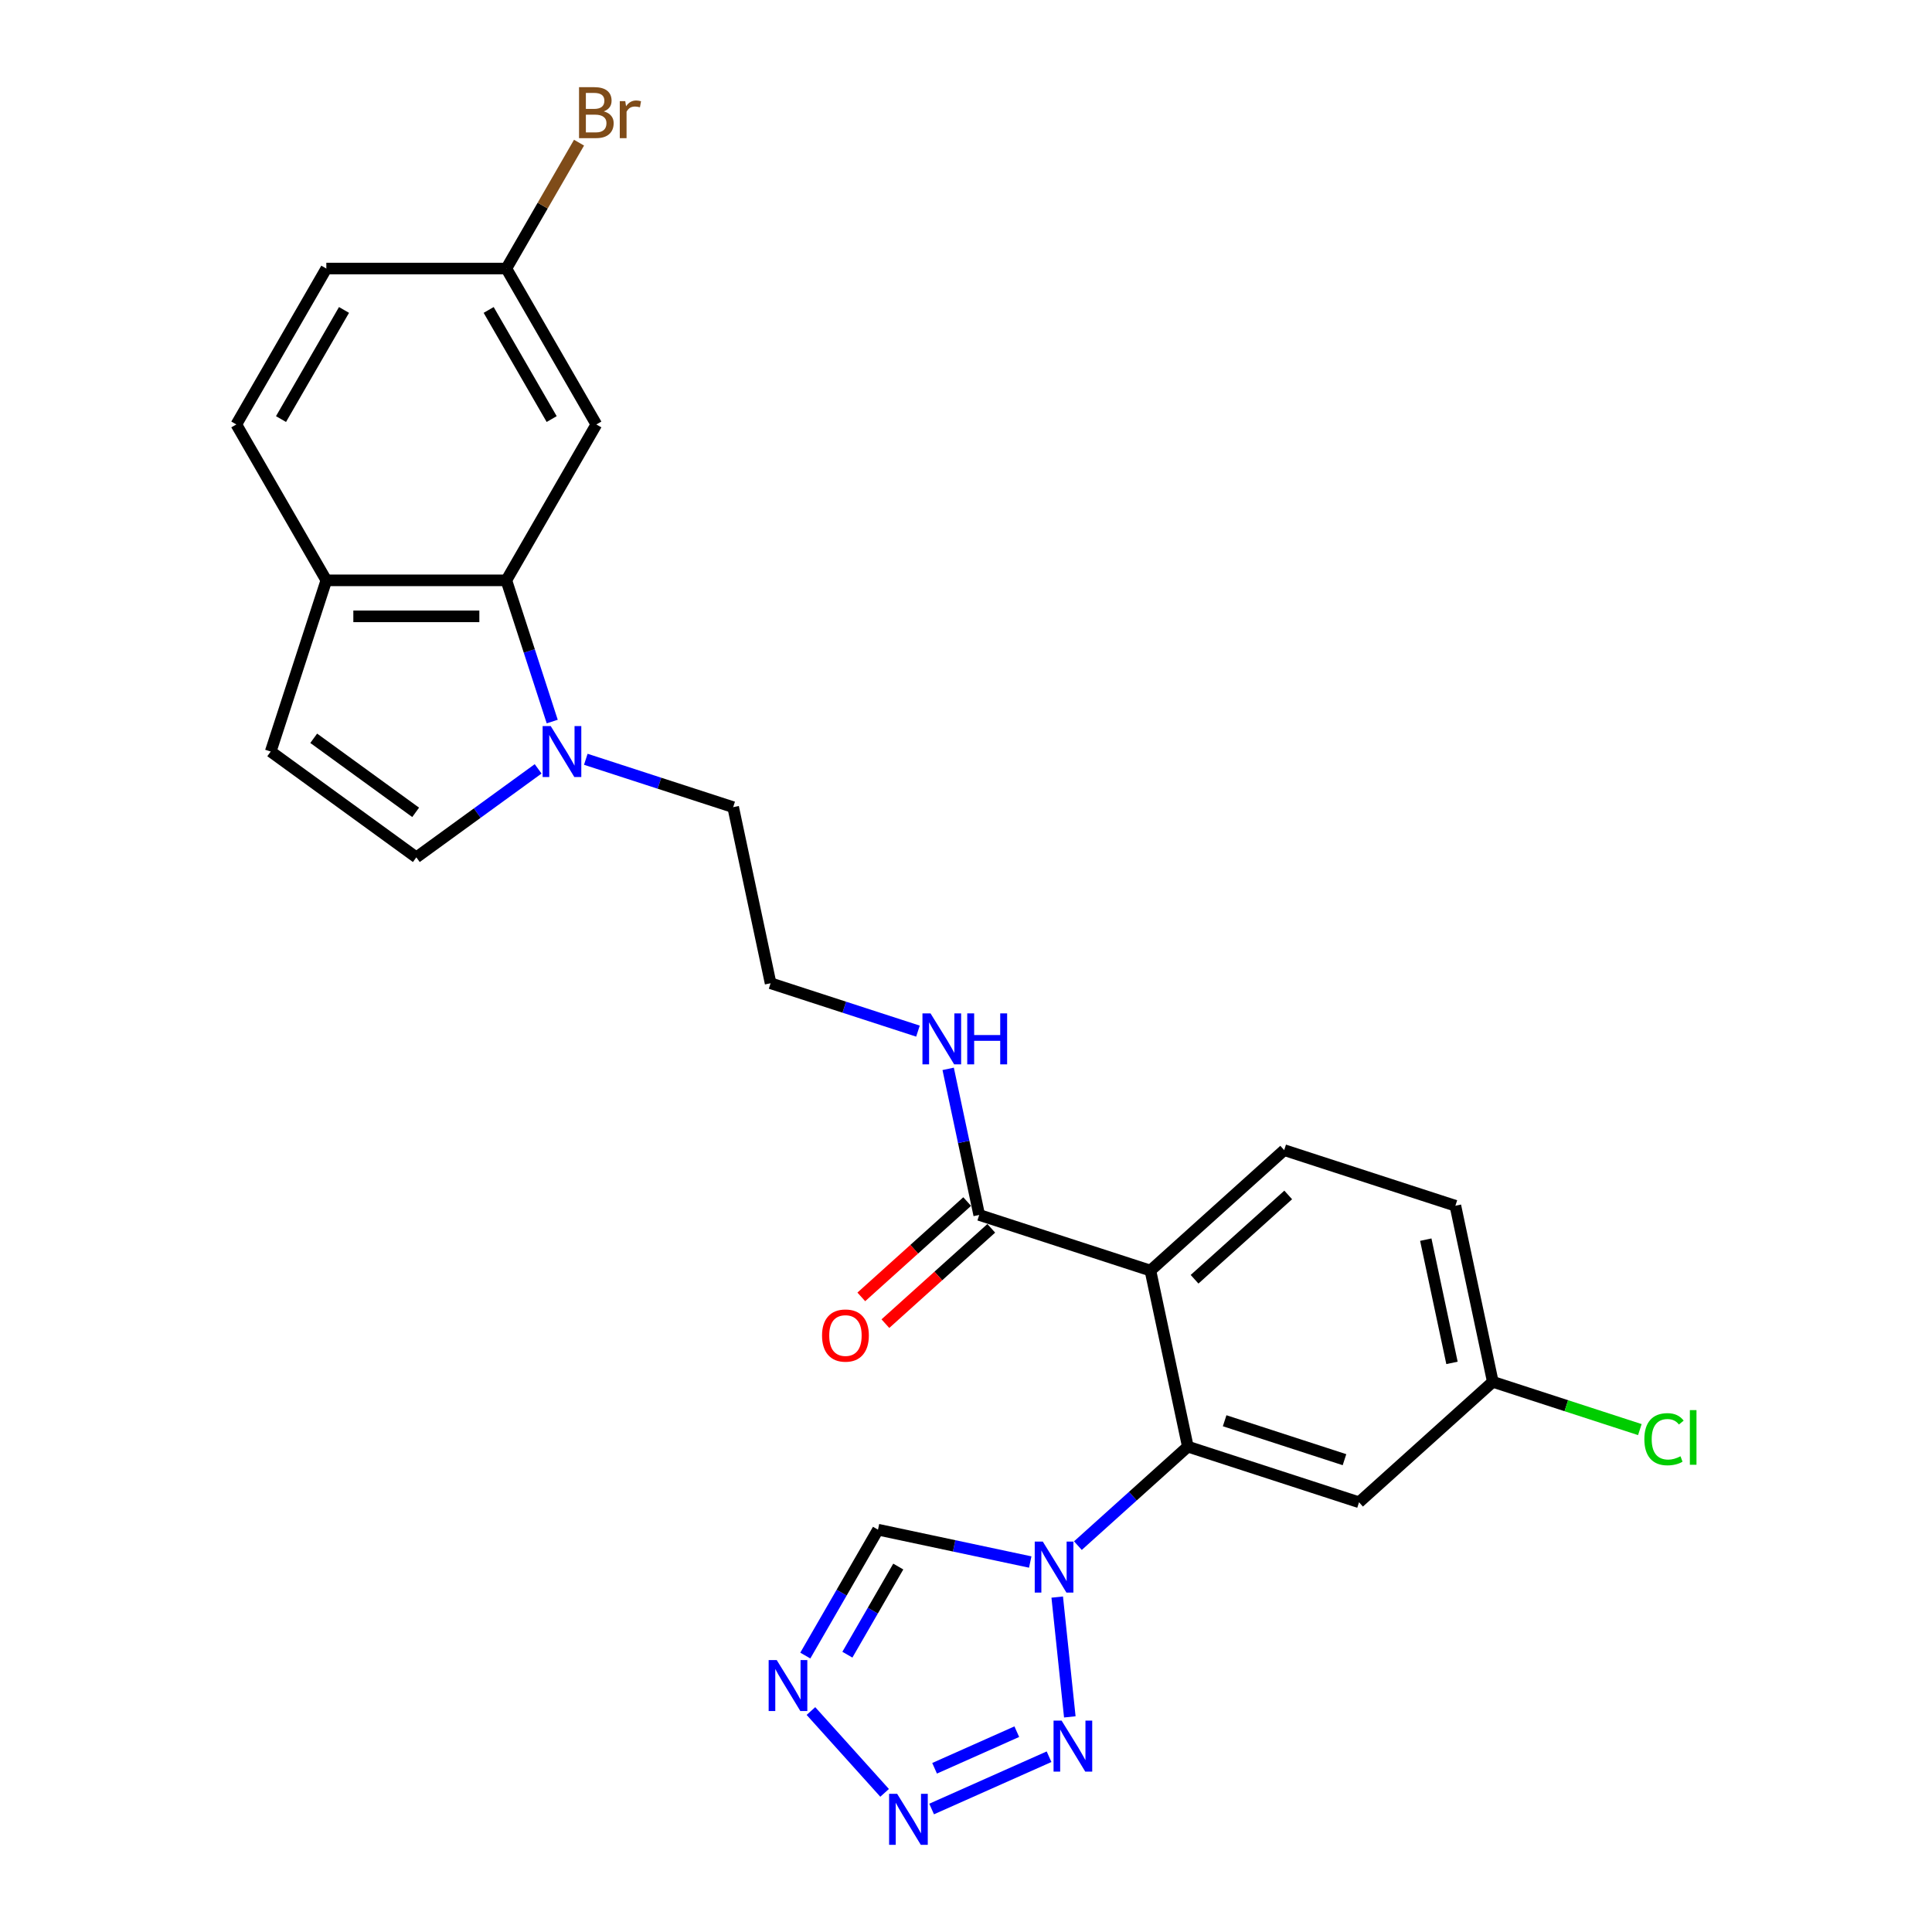 <?xml version='1.0' encoding='iso-8859-1'?>
<svg version='1.1' baseProfile='full'
              xmlns='http://www.w3.org/2000/svg'
                      xmlns:rdkit='http://www.rdkit.org/xml'
                      xmlns:xlink='http://www.w3.org/1999/xlink'
                  xml:space='preserve'
width='1000px' height='1000px' viewBox='0 0 1000 1000'>
<!-- END OF HEADER -->
<rect style='opacity:1.0;fill:#FFFFFF;stroke:none' width='1000' height='1000' x='0' y='0'> </rect>
<path class='bond-1' d='M 557.92,800.017 L 586.372,774.399' style='fill:none;fill-rule:evenodd;stroke:#0000FF;stroke-width:6px;stroke-linecap:butt;stroke-linejoin:miter;stroke-opacity:1' />
<path class='bond-1' d='M 586.372,774.399 L 614.824,748.78' style='fill:none;fill-rule:evenodd;stroke:#000000;stroke-width:6px;stroke-linecap:butt;stroke-linejoin:miter;stroke-opacity:1' />
<path class='bond-2' d='M 547.216,826.647 L 553.733,888.654' style='fill:none;fill-rule:evenodd;stroke:#0000FF;stroke-width:6px;stroke-linecap:butt;stroke-linejoin:miter;stroke-opacity:1' />
<path class='bond-7' d='M 533.248,808.503 L 493.848,800.128' style='fill:none;fill-rule:evenodd;stroke:#0000FF;stroke-width:6px;stroke-linecap:butt;stroke-linejoin:miter;stroke-opacity:1' />
<path class='bond-7' d='M 493.848,800.128 L 454.448,791.753' style='fill:none;fill-rule:evenodd;stroke:#000000;stroke-width:6px;stroke-linecap:butt;stroke-linejoin:miter;stroke-opacity:1' />
<path class='bond-0' d='M 595.453,657.644 L 614.824,748.78' style='fill:none;fill-rule:evenodd;stroke:#000000;stroke-width:6px;stroke-linecap:butt;stroke-linejoin:miter;stroke-opacity:1' />
<path class='bond-8' d='M 595.453,657.644 L 506.841,628.853' style='fill:none;fill-rule:evenodd;stroke:#000000;stroke-width:6px;stroke-linecap:butt;stroke-linejoin:miter;stroke-opacity:1' />
<path class='bond-12' d='M 595.453,657.644 L 664.693,595.3' style='fill:none;fill-rule:evenodd;stroke:#000000;stroke-width:6px;stroke-linecap:butt;stroke-linejoin:miter;stroke-opacity:1' />
<path class='bond-12' d='M 618.308,662.141 L 666.776,618.5' style='fill:none;fill-rule:evenodd;stroke:#000000;stroke-width:6px;stroke-linecap:butt;stroke-linejoin:miter;stroke-opacity:1' />
<path class='bond-11' d='M 614.824,748.78 L 703.436,777.572' style='fill:none;fill-rule:evenodd;stroke:#000000;stroke-width:6px;stroke-linecap:butt;stroke-linejoin:miter;stroke-opacity:1' />
<path class='bond-11' d='M 633.875,735.377 L 695.903,755.531' style='fill:none;fill-rule:evenodd;stroke:#000000;stroke-width:6px;stroke-linecap:butt;stroke-linejoin:miter;stroke-opacity:1' />
<path class='bond-3' d='M 542.987,909.279 L 482.205,936.341' style='fill:none;fill-rule:evenodd;stroke:#0000FF;stroke-width:6px;stroke-linecap:butt;stroke-linejoin:miter;stroke-opacity:1' />
<path class='bond-3' d='M 526.291,896.315 L 483.743,915.258' style='fill:none;fill-rule:evenodd;stroke:#0000FF;stroke-width:6px;stroke-linecap:butt;stroke-linejoin:miter;stroke-opacity:1' />
<path class='bond-26' d='M 457.87,927.982 L 419.737,885.631' style='fill:none;fill-rule:evenodd;stroke:#0000FF;stroke-width:6px;stroke-linecap:butt;stroke-linejoin:miter;stroke-opacity:1' />
<path class='bond-4' d='M 416.824,856.92 L 435.636,824.337' style='fill:none;fill-rule:evenodd;stroke:#0000FF;stroke-width:6px;stroke-linecap:butt;stroke-linejoin:miter;stroke-opacity:1' />
<path class='bond-4' d='M 435.636,824.337 L 454.448,791.753' style='fill:none;fill-rule:evenodd;stroke:#000000;stroke-width:6px;stroke-linecap:butt;stroke-linejoin:miter;stroke-opacity:1' />
<path class='bond-4' d='M 438.605,856.462 L 451.774,833.654' style='fill:none;fill-rule:evenodd;stroke:#0000FF;stroke-width:6px;stroke-linecap:butt;stroke-linejoin:miter;stroke-opacity:1' />
<path class='bond-4' d='M 451.774,833.654 L 464.942,810.845' style='fill:none;fill-rule:evenodd;stroke:#000000;stroke-width:6px;stroke-linecap:butt;stroke-linejoin:miter;stroke-opacity:1' />
<path class='bond-5' d='M 303.21,393.005 L 341.348,405.397' style='fill:none;fill-rule:evenodd;stroke:#0000FF;stroke-width:6px;stroke-linecap:butt;stroke-linejoin:miter;stroke-opacity:1' />
<path class='bond-5' d='M 341.348,405.397 L 379.486,417.789' style='fill:none;fill-rule:evenodd;stroke:#000000;stroke-width:6px;stroke-linecap:butt;stroke-linejoin:miter;stroke-opacity:1' />
<path class='bond-6' d='M 285.831,373.475 L 273.956,336.93' style='fill:none;fill-rule:evenodd;stroke:#0000FF;stroke-width:6px;stroke-linecap:butt;stroke-linejoin:miter;stroke-opacity:1' />
<path class='bond-6' d='M 273.956,336.93 L 262.082,300.385' style='fill:none;fill-rule:evenodd;stroke:#000000;stroke-width:6px;stroke-linecap:butt;stroke-linejoin:miter;stroke-opacity:1' />
<path class='bond-9' d='M 278.538,397.96 L 247.017,420.861' style='fill:none;fill-rule:evenodd;stroke:#0000FF;stroke-width:6px;stroke-linecap:butt;stroke-linejoin:miter;stroke-opacity:1' />
<path class='bond-9' d='M 247.017,420.861 L 215.496,443.762' style='fill:none;fill-rule:evenodd;stroke:#000000;stroke-width:6px;stroke-linecap:butt;stroke-linejoin:miter;stroke-opacity:1' />
<path class='bond-13' d='M 262.082,300.385 L 168.91,300.385' style='fill:none;fill-rule:evenodd;stroke:#000000;stroke-width:6px;stroke-linecap:butt;stroke-linejoin:miter;stroke-opacity:1' />
<path class='bond-13' d='M 248.107,319.02 L 182.886,319.02' style='fill:none;fill-rule:evenodd;stroke:#000000;stroke-width:6px;stroke-linecap:butt;stroke-linejoin:miter;stroke-opacity:1' />
<path class='bond-14' d='M 262.082,300.385 L 308.668,219.696' style='fill:none;fill-rule:evenodd;stroke:#000000;stroke-width:6px;stroke-linecap:butt;stroke-linejoin:miter;stroke-opacity:1' />
<path class='bond-15' d='M 500.607,621.929 L 473.207,646.599' style='fill:none;fill-rule:evenodd;stroke:#000000;stroke-width:6px;stroke-linecap:butt;stroke-linejoin:miter;stroke-opacity:1' />
<path class='bond-15' d='M 473.207,646.599 L 445.808,671.27' style='fill:none;fill-rule:evenodd;stroke:#FF0000;stroke-width:6px;stroke-linecap:butt;stroke-linejoin:miter;stroke-opacity:1' />
<path class='bond-15' d='M 513.075,635.777 L 485.676,660.447' style='fill:none;fill-rule:evenodd;stroke:#000000;stroke-width:6px;stroke-linecap:butt;stroke-linejoin:miter;stroke-opacity:1' />
<path class='bond-15' d='M 485.676,660.447 L 458.277,685.118' style='fill:none;fill-rule:evenodd;stroke:#FF0000;stroke-width:6px;stroke-linecap:butt;stroke-linejoin:miter;stroke-opacity:1' />
<path class='bond-16' d='M 506.841,628.853 L 498.805,591.046' style='fill:none;fill-rule:evenodd;stroke:#000000;stroke-width:6px;stroke-linecap:butt;stroke-linejoin:miter;stroke-opacity:1' />
<path class='bond-16' d='M 498.805,591.046 L 490.769,553.239' style='fill:none;fill-rule:evenodd;stroke:#0000FF;stroke-width:6px;stroke-linecap:butt;stroke-linejoin:miter;stroke-opacity:1' />
<path class='bond-10' d='M 215.496,443.762 L 140.119,388.997' style='fill:none;fill-rule:evenodd;stroke:#000000;stroke-width:6px;stroke-linecap:butt;stroke-linejoin:miter;stroke-opacity:1' />
<path class='bond-10' d='M 215.143,420.472 L 162.378,382.136' style='fill:none;fill-rule:evenodd;stroke:#000000;stroke-width:6px;stroke-linecap:butt;stroke-linejoin:miter;stroke-opacity:1' />
<path class='bond-28' d='M 140.119,388.997 L 168.91,300.385' style='fill:none;fill-rule:evenodd;stroke:#000000;stroke-width:6px;stroke-linecap:butt;stroke-linejoin:miter;stroke-opacity:1' />
<path class='bond-18' d='M 703.436,777.572 L 772.677,715.228' style='fill:none;fill-rule:evenodd;stroke:#000000;stroke-width:6px;stroke-linecap:butt;stroke-linejoin:miter;stroke-opacity:1' />
<path class='bond-27' d='M 664.693,595.3 L 753.305,624.092' style='fill:none;fill-rule:evenodd;stroke:#000000;stroke-width:6px;stroke-linecap:butt;stroke-linejoin:miter;stroke-opacity:1' />
<path class='bond-17' d='M 168.91,300.385 L 122.324,219.696' style='fill:none;fill-rule:evenodd;stroke:#000000;stroke-width:6px;stroke-linecap:butt;stroke-linejoin:miter;stroke-opacity:1' />
<path class='bond-19' d='M 308.668,219.696 L 262.082,139.007' style='fill:none;fill-rule:evenodd;stroke:#000000;stroke-width:6px;stroke-linecap:butt;stroke-linejoin:miter;stroke-opacity:1' />
<path class='bond-19' d='M 285.543,216.91 L 252.932,160.427' style='fill:none;fill-rule:evenodd;stroke:#000000;stroke-width:6px;stroke-linecap:butt;stroke-linejoin:miter;stroke-opacity:1' />
<path class='bond-25' d='M 475.133,533.708 L 436.995,521.317' style='fill:none;fill-rule:evenodd;stroke:#0000FF;stroke-width:6px;stroke-linecap:butt;stroke-linejoin:miter;stroke-opacity:1' />
<path class='bond-25' d='M 436.995,521.317 L 398.858,508.925' style='fill:none;fill-rule:evenodd;stroke:#000000;stroke-width:6px;stroke-linecap:butt;stroke-linejoin:miter;stroke-opacity:1' />
<path class='bond-29' d='M 122.324,219.696 L 168.91,139.007' style='fill:none;fill-rule:evenodd;stroke:#000000;stroke-width:6px;stroke-linecap:butt;stroke-linejoin:miter;stroke-opacity:1' />
<path class='bond-29' d='M 145.45,216.91 L 178.06,160.427' style='fill:none;fill-rule:evenodd;stroke:#000000;stroke-width:6px;stroke-linecap:butt;stroke-linejoin:miter;stroke-opacity:1' />
<path class='bond-20' d='M 772.677,715.228 L 753.305,624.092' style='fill:none;fill-rule:evenodd;stroke:#000000;stroke-width:6px;stroke-linecap:butt;stroke-linejoin:miter;stroke-opacity:1' />
<path class='bond-20' d='M 751.544,705.432 L 737.984,641.637' style='fill:none;fill-rule:evenodd;stroke:#000000;stroke-width:6px;stroke-linecap:butt;stroke-linejoin:miter;stroke-opacity:1' />
<path class='bond-24' d='M 772.677,715.228 L 810.731,727.592' style='fill:none;fill-rule:evenodd;stroke:#000000;stroke-width:6px;stroke-linecap:butt;stroke-linejoin:miter;stroke-opacity:1' />
<path class='bond-24' d='M 810.731,727.592 L 848.785,739.957' style='fill:none;fill-rule:evenodd;stroke:#00CC00;stroke-width:6px;stroke-linecap:butt;stroke-linejoin:miter;stroke-opacity:1' />
<path class='bond-21' d='M 262.082,139.007 L 168.91,139.007' style='fill:none;fill-rule:evenodd;stroke:#000000;stroke-width:6px;stroke-linecap:butt;stroke-linejoin:miter;stroke-opacity:1' />
<path class='bond-23' d='M 262.082,139.007 L 280.894,106.423' style='fill:none;fill-rule:evenodd;stroke:#000000;stroke-width:6px;stroke-linecap:butt;stroke-linejoin:miter;stroke-opacity:1' />
<path class='bond-23' d='M 280.894,106.423 L 299.706,73.84' style='fill:none;fill-rule:evenodd;stroke:#7F4C19;stroke-width:6px;stroke-linecap:butt;stroke-linejoin:miter;stroke-opacity:1' />
<path class='bond-22' d='M 379.486,417.789 L 398.858,508.925' style='fill:none;fill-rule:evenodd;stroke:#000000;stroke-width:6px;stroke-linecap:butt;stroke-linejoin:miter;stroke-opacity:1' />
<path  class='atom-0' d='M 539.752 797.931
L 548.398 811.907
Q 549.255 813.286, 550.634 815.783
Q 552.013 818.28, 552.087 818.429
L 552.087 797.931
L 555.591 797.931
L 555.591 824.318
L 551.976 824.318
L 542.696 809.038
Q 541.615 807.249, 540.46 805.199
Q 539.342 803.149, 539.006 802.516
L 539.006 824.318
L 535.577 824.318
L 535.577 797.931
L 539.752 797.931
' fill='#0000FF'/>
<path  class='atom-3' d='M 549.491 890.593
L 558.137 904.569
Q 558.994 905.948, 560.373 908.445
Q 561.752 910.942, 561.827 911.091
L 561.827 890.593
L 565.33 890.593
L 565.33 916.979
L 561.715 916.979
L 552.435 901.699
Q 551.354 899.91, 550.199 897.861
Q 549.081 895.811, 548.745 895.177
L 548.745 916.979
L 545.317 916.979
L 545.317 890.593
L 549.491 890.593
' fill='#0000FF'/>
<path  class='atom-4' d='M 464.374 928.49
L 473.02 942.465
Q 473.877 943.844, 475.256 946.341
Q 476.635 948.838, 476.71 948.987
L 476.71 928.49
L 480.213 928.49
L 480.213 954.876
L 476.598 954.876
L 467.318 939.596
Q 466.237 937.807, 465.082 935.757
Q 463.964 933.707, 463.628 933.074
L 463.628 954.876
L 460.2 954.876
L 460.2 928.49
L 464.374 928.49
' fill='#0000FF'/>
<path  class='atom-5' d='M 402.029 859.249
L 410.676 873.225
Q 411.533 874.604, 412.912 877.101
Q 414.291 879.598, 414.365 879.747
L 414.365 859.249
L 417.869 859.249
L 417.869 885.636
L 414.254 885.636
L 404.974 870.355
Q 403.893 868.566, 402.738 866.517
Q 401.62 864.467, 401.284 863.833
L 401.284 885.636
L 397.855 885.636
L 397.855 859.249
L 402.029 859.249
' fill='#0000FF'/>
<path  class='atom-6' d='M 285.042 375.804
L 293.688 389.78
Q 294.545 391.159, 295.924 393.656
Q 297.303 396.153, 297.378 396.302
L 297.378 375.804
L 300.881 375.804
L 300.881 402.19
L 297.266 402.19
L 287.986 386.91
Q 286.905 385.121, 285.75 383.071
Q 284.632 381.022, 284.296 380.388
L 284.296 402.19
L 280.867 402.19
L 280.867 375.804
L 285.042 375.804
' fill='#0000FF'/>
<path  class='atom-16' d='M 425.488 691.271
Q 425.488 684.936, 428.619 681.395
Q 431.749 677.855, 437.601 677.855
Q 443.452 677.855, 446.582 681.395
Q 449.713 684.936, 449.713 691.271
Q 449.713 697.682, 446.545 701.334
Q 443.377 704.949, 437.601 704.949
Q 431.787 704.949, 428.619 701.334
Q 425.488 697.719, 425.488 691.271
M 437.601 701.968
Q 441.626 701.968, 443.787 699.284
Q 445.986 696.564, 445.986 691.271
Q 445.986 686.091, 443.787 683.482
Q 441.626 680.836, 437.601 680.836
Q 433.576 680.836, 431.377 683.445
Q 429.215 686.054, 429.215 691.271
Q 429.215 696.601, 431.377 699.284
Q 433.576 701.968, 437.601 701.968
' fill='#FF0000'/>
<path  class='atom-17' d='M 481.637 524.523
L 490.283 538.499
Q 491.14 539.878, 492.519 542.375
Q 493.898 544.872, 493.973 545.021
L 493.973 524.523
L 497.476 524.523
L 497.476 550.91
L 493.861 550.91
L 484.581 535.63
Q 483.5 533.841, 482.345 531.791
Q 481.227 529.741, 480.891 529.108
L 480.891 550.91
L 477.463 550.91
L 477.463 524.523
L 481.637 524.523
' fill='#0000FF'/>
<path  class='atom-17' d='M 500.644 524.523
L 504.222 524.523
L 504.222 535.741
L 517.713 535.741
L 517.713 524.523
L 521.291 524.523
L 521.291 550.91
L 517.713 550.91
L 517.713 538.723
L 504.222 538.723
L 504.222 550.91
L 500.644 550.91
L 500.644 524.523
' fill='#0000FF'/>
<path  class='atom-24' d='M 312.526 57.646
Q 315.06 58.355, 316.327 59.92
Q 317.632 61.448, 317.632 63.721
Q 317.632 67.374, 315.284 69.461
Q 312.973 71.51, 308.575 71.51
L 299.705 71.51
L 299.705 45.124
L 307.494 45.124
Q 312.004 45.124, 314.277 46.95
Q 316.551 48.776, 316.551 52.131
Q 316.551 56.118, 312.526 57.646
M 303.246 48.106
L 303.246 56.379
L 307.494 56.379
Q 310.103 56.379, 311.445 55.336
Q 312.824 54.255, 312.824 52.131
Q 312.824 48.106, 307.494 48.106
L 303.246 48.106
M 308.575 68.529
Q 311.147 68.529, 312.526 67.299
Q 313.905 66.069, 313.905 63.721
Q 313.905 61.56, 312.377 60.479
Q 310.886 59.361, 308.016 59.361
L 303.246 59.361
L 303.246 68.529
L 308.575 68.529
' fill='#7F4C19'/>
<path  class='atom-24' d='M 323.632 52.354
L 324.042 55
Q 326.054 52.019, 329.334 52.019
Q 330.377 52.019, 331.794 52.392
L 331.235 55.522
Q 329.632 55.149, 328.738 55.149
Q 327.172 55.149, 326.129 55.783
Q 325.123 56.379, 324.303 57.833
L 324.303 71.51
L 320.799 71.51
L 320.799 52.354
L 323.632 52.354
' fill='#7F4C19'/>
<path  class='atom-25' d='M 851.114 744.933
Q 851.114 738.373, 854.17 734.945
Q 857.263 731.479, 863.115 731.479
Q 868.556 731.479, 871.463 735.317
L 869.003 737.33
Q 866.879 734.535, 863.115 734.535
Q 859.127 734.535, 857.003 737.218
Q 854.915 739.864, 854.915 744.933
Q 854.915 750.15, 857.077 752.834
Q 859.276 755.517, 863.525 755.517
Q 866.432 755.517, 869.823 753.765
L 870.867 756.561
Q 869.488 757.455, 867.401 757.977
Q 865.313 758.499, 863.003 758.499
Q 857.263 758.499, 854.17 754.995
Q 851.114 751.492, 851.114 744.933
' fill='#00CC00'/>
<path  class='atom-25' d='M 874.668 729.876
L 878.097 729.876
L 878.097 758.163
L 874.668 758.163
L 874.668 729.876
' fill='#00CC00'/>
</svg>
